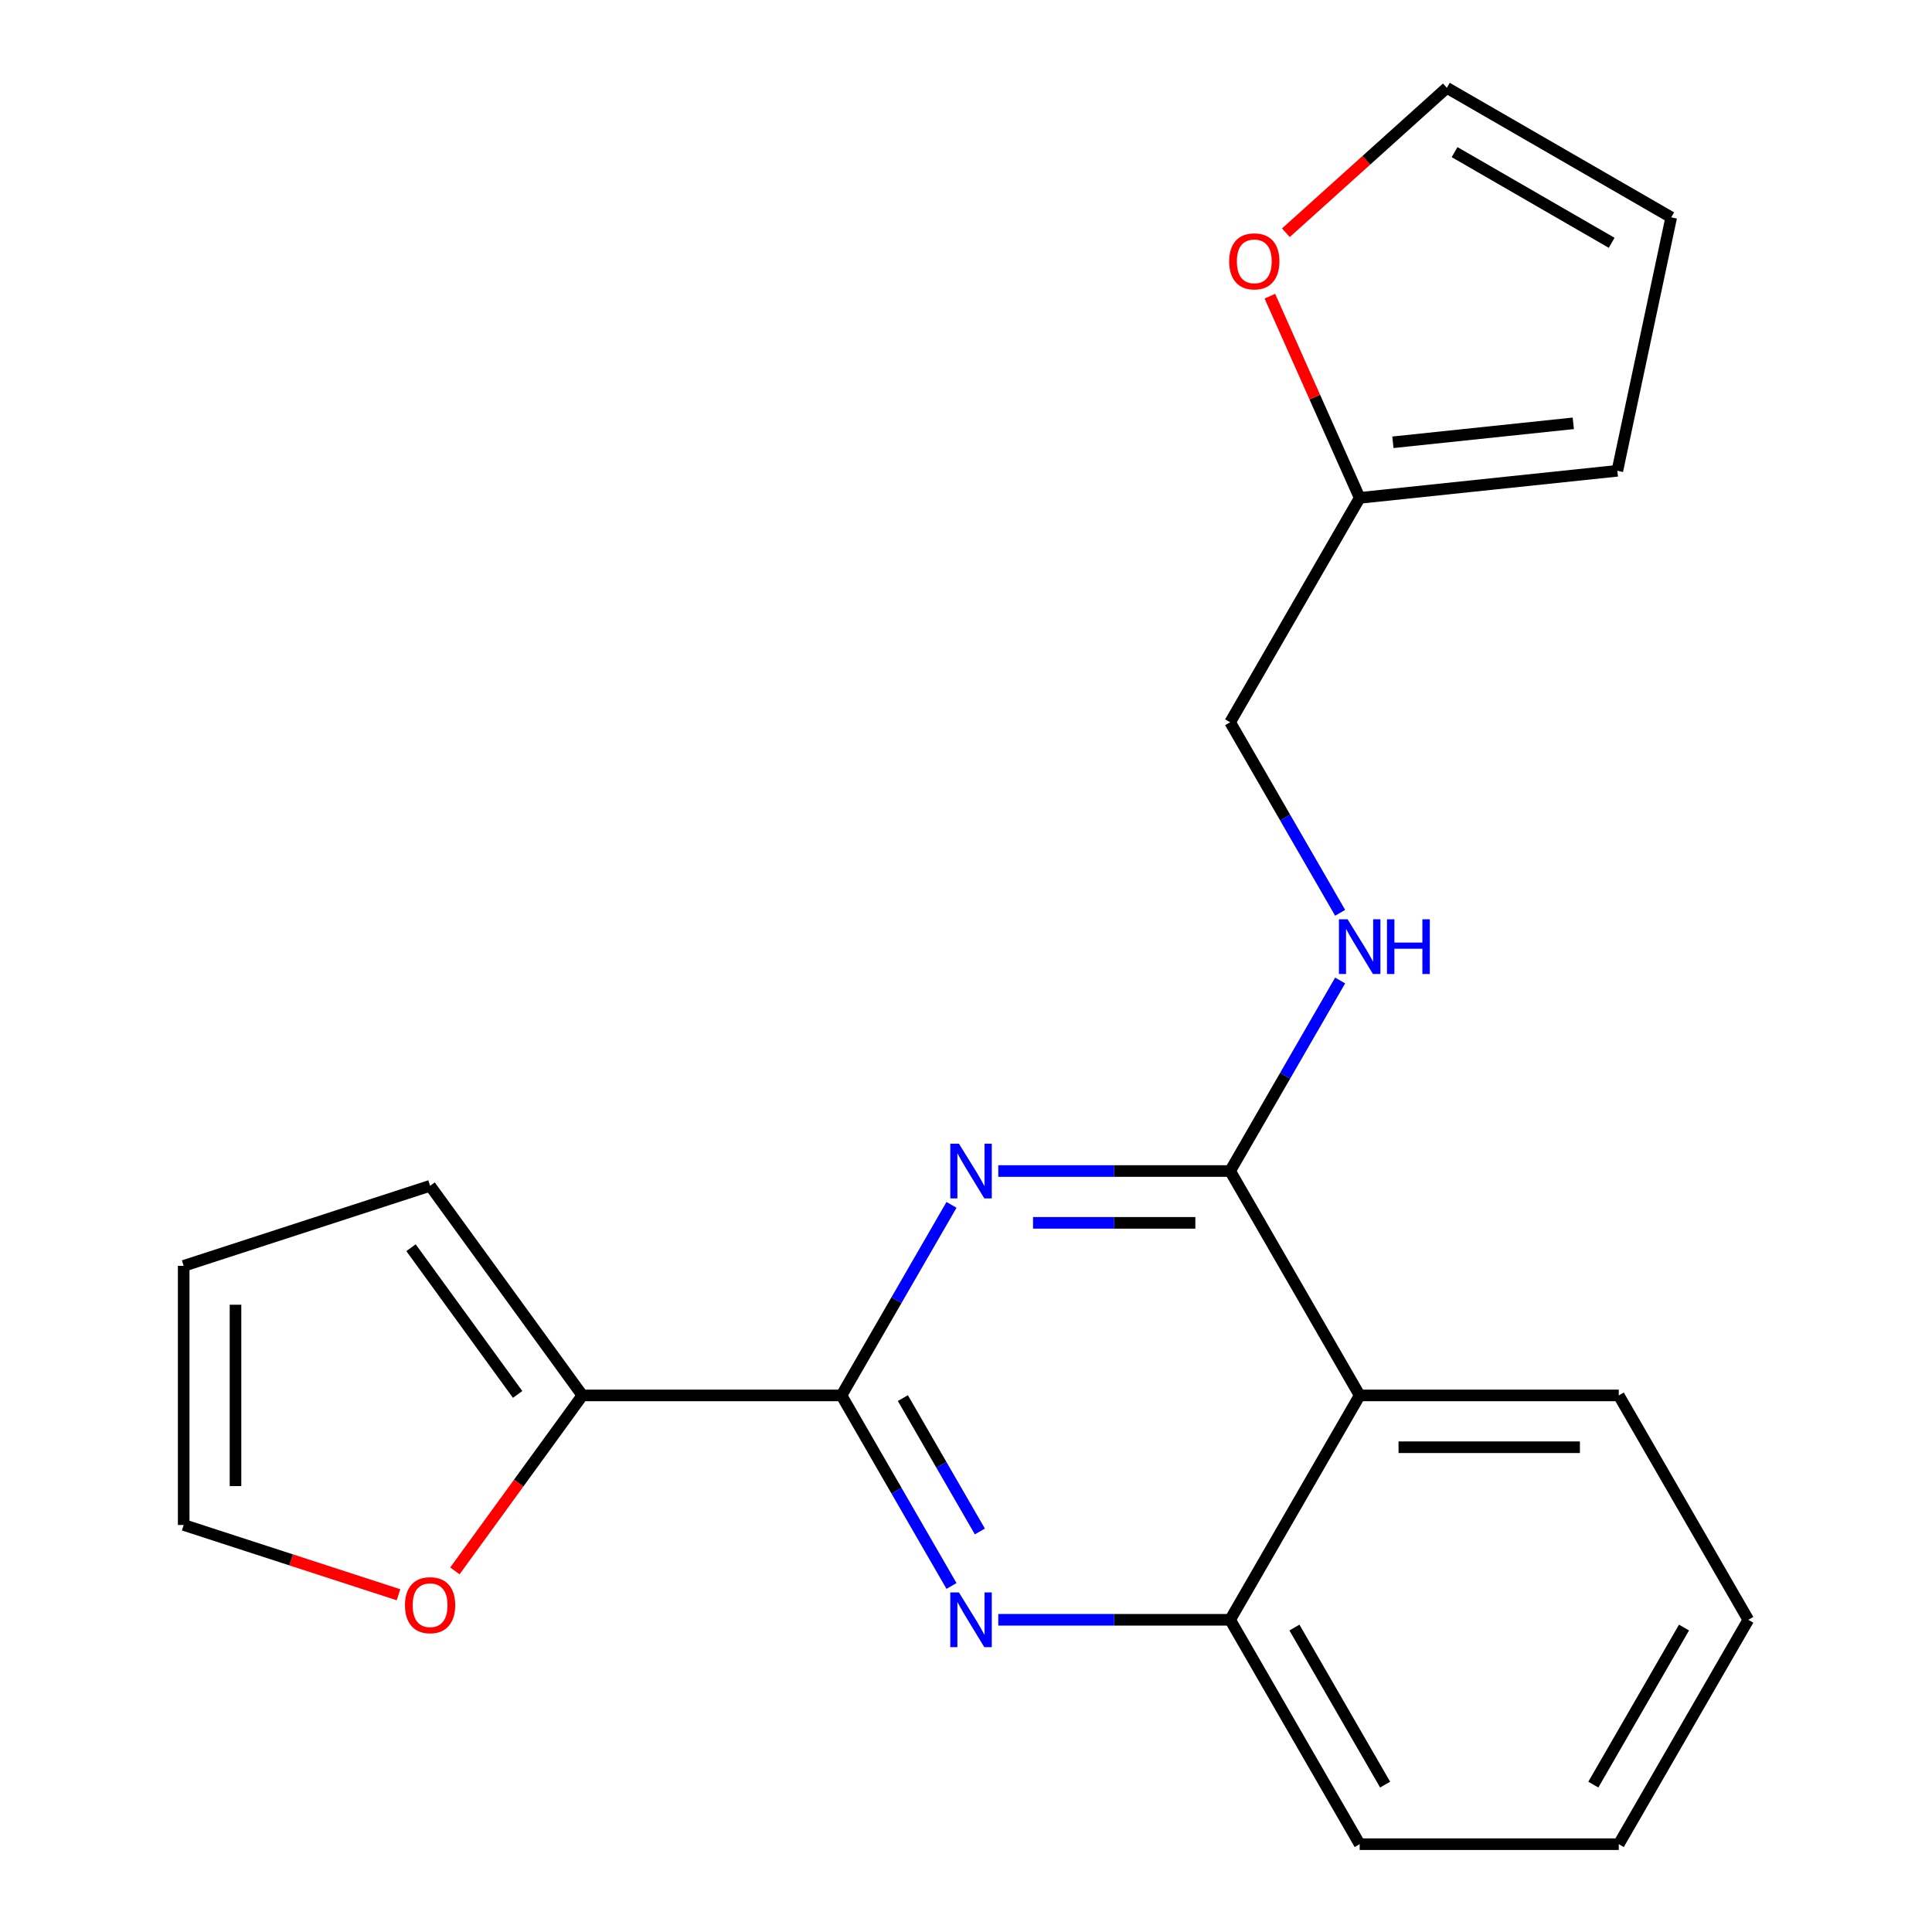 <?xml version='1.0' encoding='iso-8859-1'?>
<svg version='1.1' baseProfile='full'
              xmlns='http://www.w3.org/2000/svg'
                      xmlns:rdkit='http://www.rdkit.org/xml'
                      xmlns:xlink='http://www.w3.org/1999/xlink'
                  xml:space='preserve'
width='1000px' height='1000px' viewBox='0 0 1000 1000'>
<!-- END OF HEADER -->
<rect style='opacity:1.0;fill:#FFFFFF;stroke:none' width='1000' height='1000' x='0' y='0'> </rect>
<path class='bond-0' d='M 693.655,507.497 L 665.183,556.81' style='fill:none;fill-rule:evenodd;stroke:#0000FF;stroke-width:6px;stroke-linecap:butt;stroke-linejoin:miter;stroke-opacity:1' />
<path class='bond-0' d='M 665.183,556.81 L 636.712,606.124' style='fill:none;fill-rule:evenodd;stroke:#000000;stroke-width:6px;stroke-linecap:butt;stroke-linejoin:miter;stroke-opacity:1' />
<path class='bond-1' d='M 693.655,472.471 L 665.183,423.157' style='fill:none;fill-rule:evenodd;stroke:#0000FF;stroke-width:6px;stroke-linecap:butt;stroke-linejoin:miter;stroke-opacity:1' />
<path class='bond-1' d='M 665.183,423.157 L 636.712,373.843' style='fill:none;fill-rule:evenodd;stroke:#000000;stroke-width:6px;stroke-linecap:butt;stroke-linejoin:miter;stroke-opacity:1' />
<path class='bond-2' d='M 904.927,838.405 L 837.873,954.545' style='fill:none;fill-rule:evenodd;stroke:#000000;stroke-width:6px;stroke-linecap:butt;stroke-linejoin:miter;stroke-opacity:1' />
<path class='bond-2' d='M 871.64,842.415 L 824.703,923.714' style='fill:none;fill-rule:evenodd;stroke:#000000;stroke-width:6px;stroke-linecap:butt;stroke-linejoin:miter;stroke-opacity:1' />
<path class='bond-3' d='M 904.927,838.405 L 837.873,722.265' style='fill:none;fill-rule:evenodd;stroke:#000000;stroke-width:6px;stroke-linecap:butt;stroke-linejoin:miter;stroke-opacity:1' />
<path class='bond-4' d='M 837.873,954.545 L 703.766,954.545' style='fill:none;fill-rule:evenodd;stroke:#000000;stroke-width:6px;stroke-linecap:butt;stroke-linejoin:miter;stroke-opacity:1' />
<path class='bond-5' d='M 703.766,954.545 L 636.712,838.405' style='fill:none;fill-rule:evenodd;stroke:#000000;stroke-width:6px;stroke-linecap:butt;stroke-linejoin:miter;stroke-opacity:1' />
<path class='bond-5' d='M 716.936,923.714 L 669.998,842.415' style='fill:none;fill-rule:evenodd;stroke:#000000;stroke-width:6px;stroke-linecap:butt;stroke-linejoin:miter;stroke-opacity:1' />
<path class='bond-6' d='M 837.873,722.265 L 703.766,722.265' style='fill:none;fill-rule:evenodd;stroke:#000000;stroke-width:6px;stroke-linecap:butt;stroke-linejoin:miter;stroke-opacity:1' />
<path class='bond-6' d='M 817.757,749.086 L 723.882,749.086' style='fill:none;fill-rule:evenodd;stroke:#000000;stroke-width:6px;stroke-linecap:butt;stroke-linejoin:miter;stroke-opacity:1' />
<path class='bond-7' d='M 703.766,722.265 L 636.712,838.405' style='fill:none;fill-rule:evenodd;stroke:#000000;stroke-width:6px;stroke-linecap:butt;stroke-linejoin:miter;stroke-opacity:1' />
<path class='bond-8' d='M 703.766,722.265 L 636.712,606.124' style='fill:none;fill-rule:evenodd;stroke:#000000;stroke-width:6px;stroke-linecap:butt;stroke-linejoin:miter;stroke-opacity:1' />
<path class='bond-9' d='M 636.712,838.405 L 576.705,838.405' style='fill:none;fill-rule:evenodd;stroke:#000000;stroke-width:6px;stroke-linecap:butt;stroke-linejoin:miter;stroke-opacity:1' />
<path class='bond-9' d='M 576.705,838.405 L 516.697,838.405' style='fill:none;fill-rule:evenodd;stroke:#0000FF;stroke-width:6px;stroke-linecap:butt;stroke-linejoin:miter;stroke-opacity:1' />
<path class='bond-10' d='M 492.494,820.892 L 464.022,771.579' style='fill:none;fill-rule:evenodd;stroke:#0000FF;stroke-width:6px;stroke-linecap:butt;stroke-linejoin:miter;stroke-opacity:1' />
<path class='bond-10' d='M 464.022,771.579 L 435.551,722.265' style='fill:none;fill-rule:evenodd;stroke:#000000;stroke-width:6px;stroke-linecap:butt;stroke-linejoin:miter;stroke-opacity:1' />
<path class='bond-10' d='M 507.18,792.687 L 487.25,758.168' style='fill:none;fill-rule:evenodd;stroke:#0000FF;stroke-width:6px;stroke-linecap:butt;stroke-linejoin:miter;stroke-opacity:1' />
<path class='bond-10' d='M 487.25,758.168 L 467.32,723.648' style='fill:none;fill-rule:evenodd;stroke:#000000;stroke-width:6px;stroke-linecap:butt;stroke-linejoin:miter;stroke-opacity:1' />
<path class='bond-11' d='M 435.551,722.265 L 464.022,672.951' style='fill:none;fill-rule:evenodd;stroke:#000000;stroke-width:6px;stroke-linecap:butt;stroke-linejoin:miter;stroke-opacity:1' />
<path class='bond-11' d='M 464.022,672.951 L 492.494,623.637' style='fill:none;fill-rule:evenodd;stroke:#0000FF;stroke-width:6px;stroke-linecap:butt;stroke-linejoin:miter;stroke-opacity:1' />
<path class='bond-12' d='M 435.551,722.265 L 301.443,722.265' style='fill:none;fill-rule:evenodd;stroke:#000000;stroke-width:6px;stroke-linecap:butt;stroke-linejoin:miter;stroke-opacity:1' />
<path class='bond-13' d='M 516.697,606.124 L 576.705,606.124' style='fill:none;fill-rule:evenodd;stroke:#0000FF;stroke-width:6px;stroke-linecap:butt;stroke-linejoin:miter;stroke-opacity:1' />
<path class='bond-13' d='M 576.705,606.124 L 636.712,606.124' style='fill:none;fill-rule:evenodd;stroke:#000000;stroke-width:6px;stroke-linecap:butt;stroke-linejoin:miter;stroke-opacity:1' />
<path class='bond-13' d='M 534.699,632.946 L 576.705,632.946' style='fill:none;fill-rule:evenodd;stroke:#0000FF;stroke-width:6px;stroke-linecap:butt;stroke-linejoin:miter;stroke-opacity:1' />
<path class='bond-13' d='M 576.705,632.946 L 618.71,632.946' style='fill:none;fill-rule:evenodd;stroke:#000000;stroke-width:6px;stroke-linecap:butt;stroke-linejoin:miter;stroke-opacity:1' />
<path class='bond-14' d='M 703.766,257.703 L 680.525,205.503' style='fill:none;fill-rule:evenodd;stroke:#000000;stroke-width:6px;stroke-linecap:butt;stroke-linejoin:miter;stroke-opacity:1' />
<path class='bond-14' d='M 680.525,205.503 L 657.283,153.303' style='fill:none;fill-rule:evenodd;stroke:#FF0000;stroke-width:6px;stroke-linecap:butt;stroke-linejoin:miter;stroke-opacity:1' />
<path class='bond-15' d='M 703.766,257.703 L 837.138,243.685' style='fill:none;fill-rule:evenodd;stroke:#000000;stroke-width:6px;stroke-linecap:butt;stroke-linejoin:miter;stroke-opacity:1' />
<path class='bond-15' d='M 720.968,228.926 L 814.329,219.113' style='fill:none;fill-rule:evenodd;stroke:#000000;stroke-width:6px;stroke-linecap:butt;stroke-linejoin:miter;stroke-opacity:1' />
<path class='bond-16' d='M 703.766,257.703 L 636.712,373.843' style='fill:none;fill-rule:evenodd;stroke:#000000;stroke-width:6px;stroke-linecap:butt;stroke-linejoin:miter;stroke-opacity:1' />
<path class='bond-17' d='M 665.572,120.466 L 707.226,82.96' style='fill:none;fill-rule:evenodd;stroke:#FF0000;stroke-width:6px;stroke-linecap:butt;stroke-linejoin:miter;stroke-opacity:1' />
<path class='bond-17' d='M 707.226,82.96 L 748.88,45.455' style='fill:none;fill-rule:evenodd;stroke:#000000;stroke-width:6px;stroke-linecap:butt;stroke-linejoin:miter;stroke-opacity:1' />
<path class='bond-18' d='M 837.138,243.685 L 865.021,112.508' style='fill:none;fill-rule:evenodd;stroke:#000000;stroke-width:6px;stroke-linecap:butt;stroke-linejoin:miter;stroke-opacity:1' />
<path class='bond-19' d='M 748.88,45.455 L 865.021,112.508' style='fill:none;fill-rule:evenodd;stroke:#000000;stroke-width:6px;stroke-linecap:butt;stroke-linejoin:miter;stroke-opacity:1' />
<path class='bond-19' d='M 752.891,78.741 L 834.189,125.678' style='fill:none;fill-rule:evenodd;stroke:#000000;stroke-width:6px;stroke-linecap:butt;stroke-linejoin:miter;stroke-opacity:1' />
<path class='bond-20' d='M 301.443,722.265 L 268.45,767.676' style='fill:none;fill-rule:evenodd;stroke:#000000;stroke-width:6px;stroke-linecap:butt;stroke-linejoin:miter;stroke-opacity:1' />
<path class='bond-20' d='M 268.45,767.676 L 235.457,813.087' style='fill:none;fill-rule:evenodd;stroke:#FF0000;stroke-width:6px;stroke-linecap:butt;stroke-linejoin:miter;stroke-opacity:1' />
<path class='bond-21' d='M 301.443,722.265 L 222.617,613.77' style='fill:none;fill-rule:evenodd;stroke:#000000;stroke-width:6px;stroke-linecap:butt;stroke-linejoin:miter;stroke-opacity:1' />
<path class='bond-21' d='M 267.92,721.756 L 212.742,645.809' style='fill:none;fill-rule:evenodd;stroke:#000000;stroke-width:6px;stroke-linecap:butt;stroke-linejoin:miter;stroke-opacity:1' />
<path class='bond-22' d='M 206.264,825.447 L 150.669,807.382' style='fill:none;fill-rule:evenodd;stroke:#FF0000;stroke-width:6px;stroke-linecap:butt;stroke-linejoin:miter;stroke-opacity:1' />
<path class='bond-22' d='M 150.669,807.382 L 95.073,789.318' style='fill:none;fill-rule:evenodd;stroke:#000000;stroke-width:6px;stroke-linecap:butt;stroke-linejoin:miter;stroke-opacity:1' />
<path class='bond-23' d='M 222.617,613.77 L 95.073,655.211' style='fill:none;fill-rule:evenodd;stroke:#000000;stroke-width:6px;stroke-linecap:butt;stroke-linejoin:miter;stroke-opacity:1' />
<path class='bond-24' d='M 95.073,789.318 L 95.073,655.211' style='fill:none;fill-rule:evenodd;stroke:#000000;stroke-width:6px;stroke-linecap:butt;stroke-linejoin:miter;stroke-opacity:1' />
<path class='bond-24' d='M 121.895,769.202 L 121.895,675.327' style='fill:none;fill-rule:evenodd;stroke:#000000;stroke-width:6px;stroke-linecap:butt;stroke-linejoin:miter;stroke-opacity:1' />
<path  class='atom-0' d='M 697.506 475.824
L 706.786 490.824
Q 707.706 492.304, 709.186 494.984
Q 710.666 497.664, 710.746 497.824
L 710.746 475.824
L 714.506 475.824
L 714.506 504.144
L 710.626 504.144
L 700.666 487.744
Q 699.506 485.824, 698.266 483.624
Q 697.066 481.424, 696.706 480.744
L 696.706 504.144
L 693.026 504.144
L 693.026 475.824
L 697.506 475.824
' fill='#0000FF'/>
<path  class='atom-0' d='M 717.906 475.824
L 721.746 475.824
L 721.746 487.864
L 736.226 487.864
L 736.226 475.824
L 740.066 475.824
L 740.066 504.144
L 736.226 504.144
L 736.226 491.064
L 721.746 491.064
L 721.746 504.144
L 717.906 504.144
L 717.906 475.824
' fill='#0000FF'/>
<path  class='atom-7' d='M 496.344 824.245
L 505.624 839.245
Q 506.544 840.725, 508.024 843.405
Q 509.504 846.085, 509.584 846.245
L 509.584 824.245
L 513.344 824.245
L 513.344 852.565
L 509.464 852.565
L 499.504 836.165
Q 498.344 834.245, 497.104 832.045
Q 495.904 829.845, 495.544 829.165
L 495.544 852.565
L 491.864 852.565
L 491.864 824.245
L 496.344 824.245
' fill='#0000FF'/>
<path  class='atom-9' d='M 496.344 591.964
L 505.624 606.964
Q 506.544 608.444, 508.024 611.124
Q 509.504 613.804, 509.584 613.964
L 509.584 591.964
L 513.344 591.964
L 513.344 620.284
L 509.464 620.284
L 499.504 603.884
Q 498.344 601.964, 497.104 599.764
Q 495.904 597.564, 495.544 596.884
L 495.544 620.284
L 491.864 620.284
L 491.864 591.964
L 496.344 591.964
' fill='#0000FF'/>
<path  class='atom-12' d='M 636.219 135.27
Q 636.219 128.47, 639.579 124.67
Q 642.939 120.87, 649.219 120.87
Q 655.499 120.87, 658.859 124.67
Q 662.219 128.47, 662.219 135.27
Q 662.219 142.15, 658.819 146.07
Q 655.419 149.95, 649.219 149.95
Q 642.979 149.95, 639.579 146.07
Q 636.219 142.19, 636.219 135.27
M 649.219 146.75
Q 653.539 146.75, 655.859 143.87
Q 658.219 140.95, 658.219 135.27
Q 658.219 129.71, 655.859 126.91
Q 653.539 124.07, 649.219 124.07
Q 644.899 124.07, 642.539 126.87
Q 640.219 129.67, 640.219 135.27
Q 640.219 140.99, 642.539 143.87
Q 644.899 146.75, 649.219 146.75
' fill='#FF0000'/>
<path  class='atom-18' d='M 209.617 830.84
Q 209.617 824.04, 212.977 820.24
Q 216.337 816.44, 222.617 816.44
Q 228.897 816.44, 232.257 820.24
Q 235.617 824.04, 235.617 830.84
Q 235.617 837.72, 232.217 841.64
Q 228.817 845.52, 222.617 845.52
Q 216.377 845.52, 212.977 841.64
Q 209.617 837.76, 209.617 830.84
M 222.617 842.32
Q 226.937 842.32, 229.257 839.44
Q 231.617 836.52, 231.617 830.84
Q 231.617 825.28, 229.257 822.48
Q 226.937 819.64, 222.617 819.64
Q 218.297 819.64, 215.937 822.44
Q 213.617 825.24, 213.617 830.84
Q 213.617 836.56, 215.937 839.44
Q 218.297 842.32, 222.617 842.32
' fill='#FF0000'/>
</svg>
